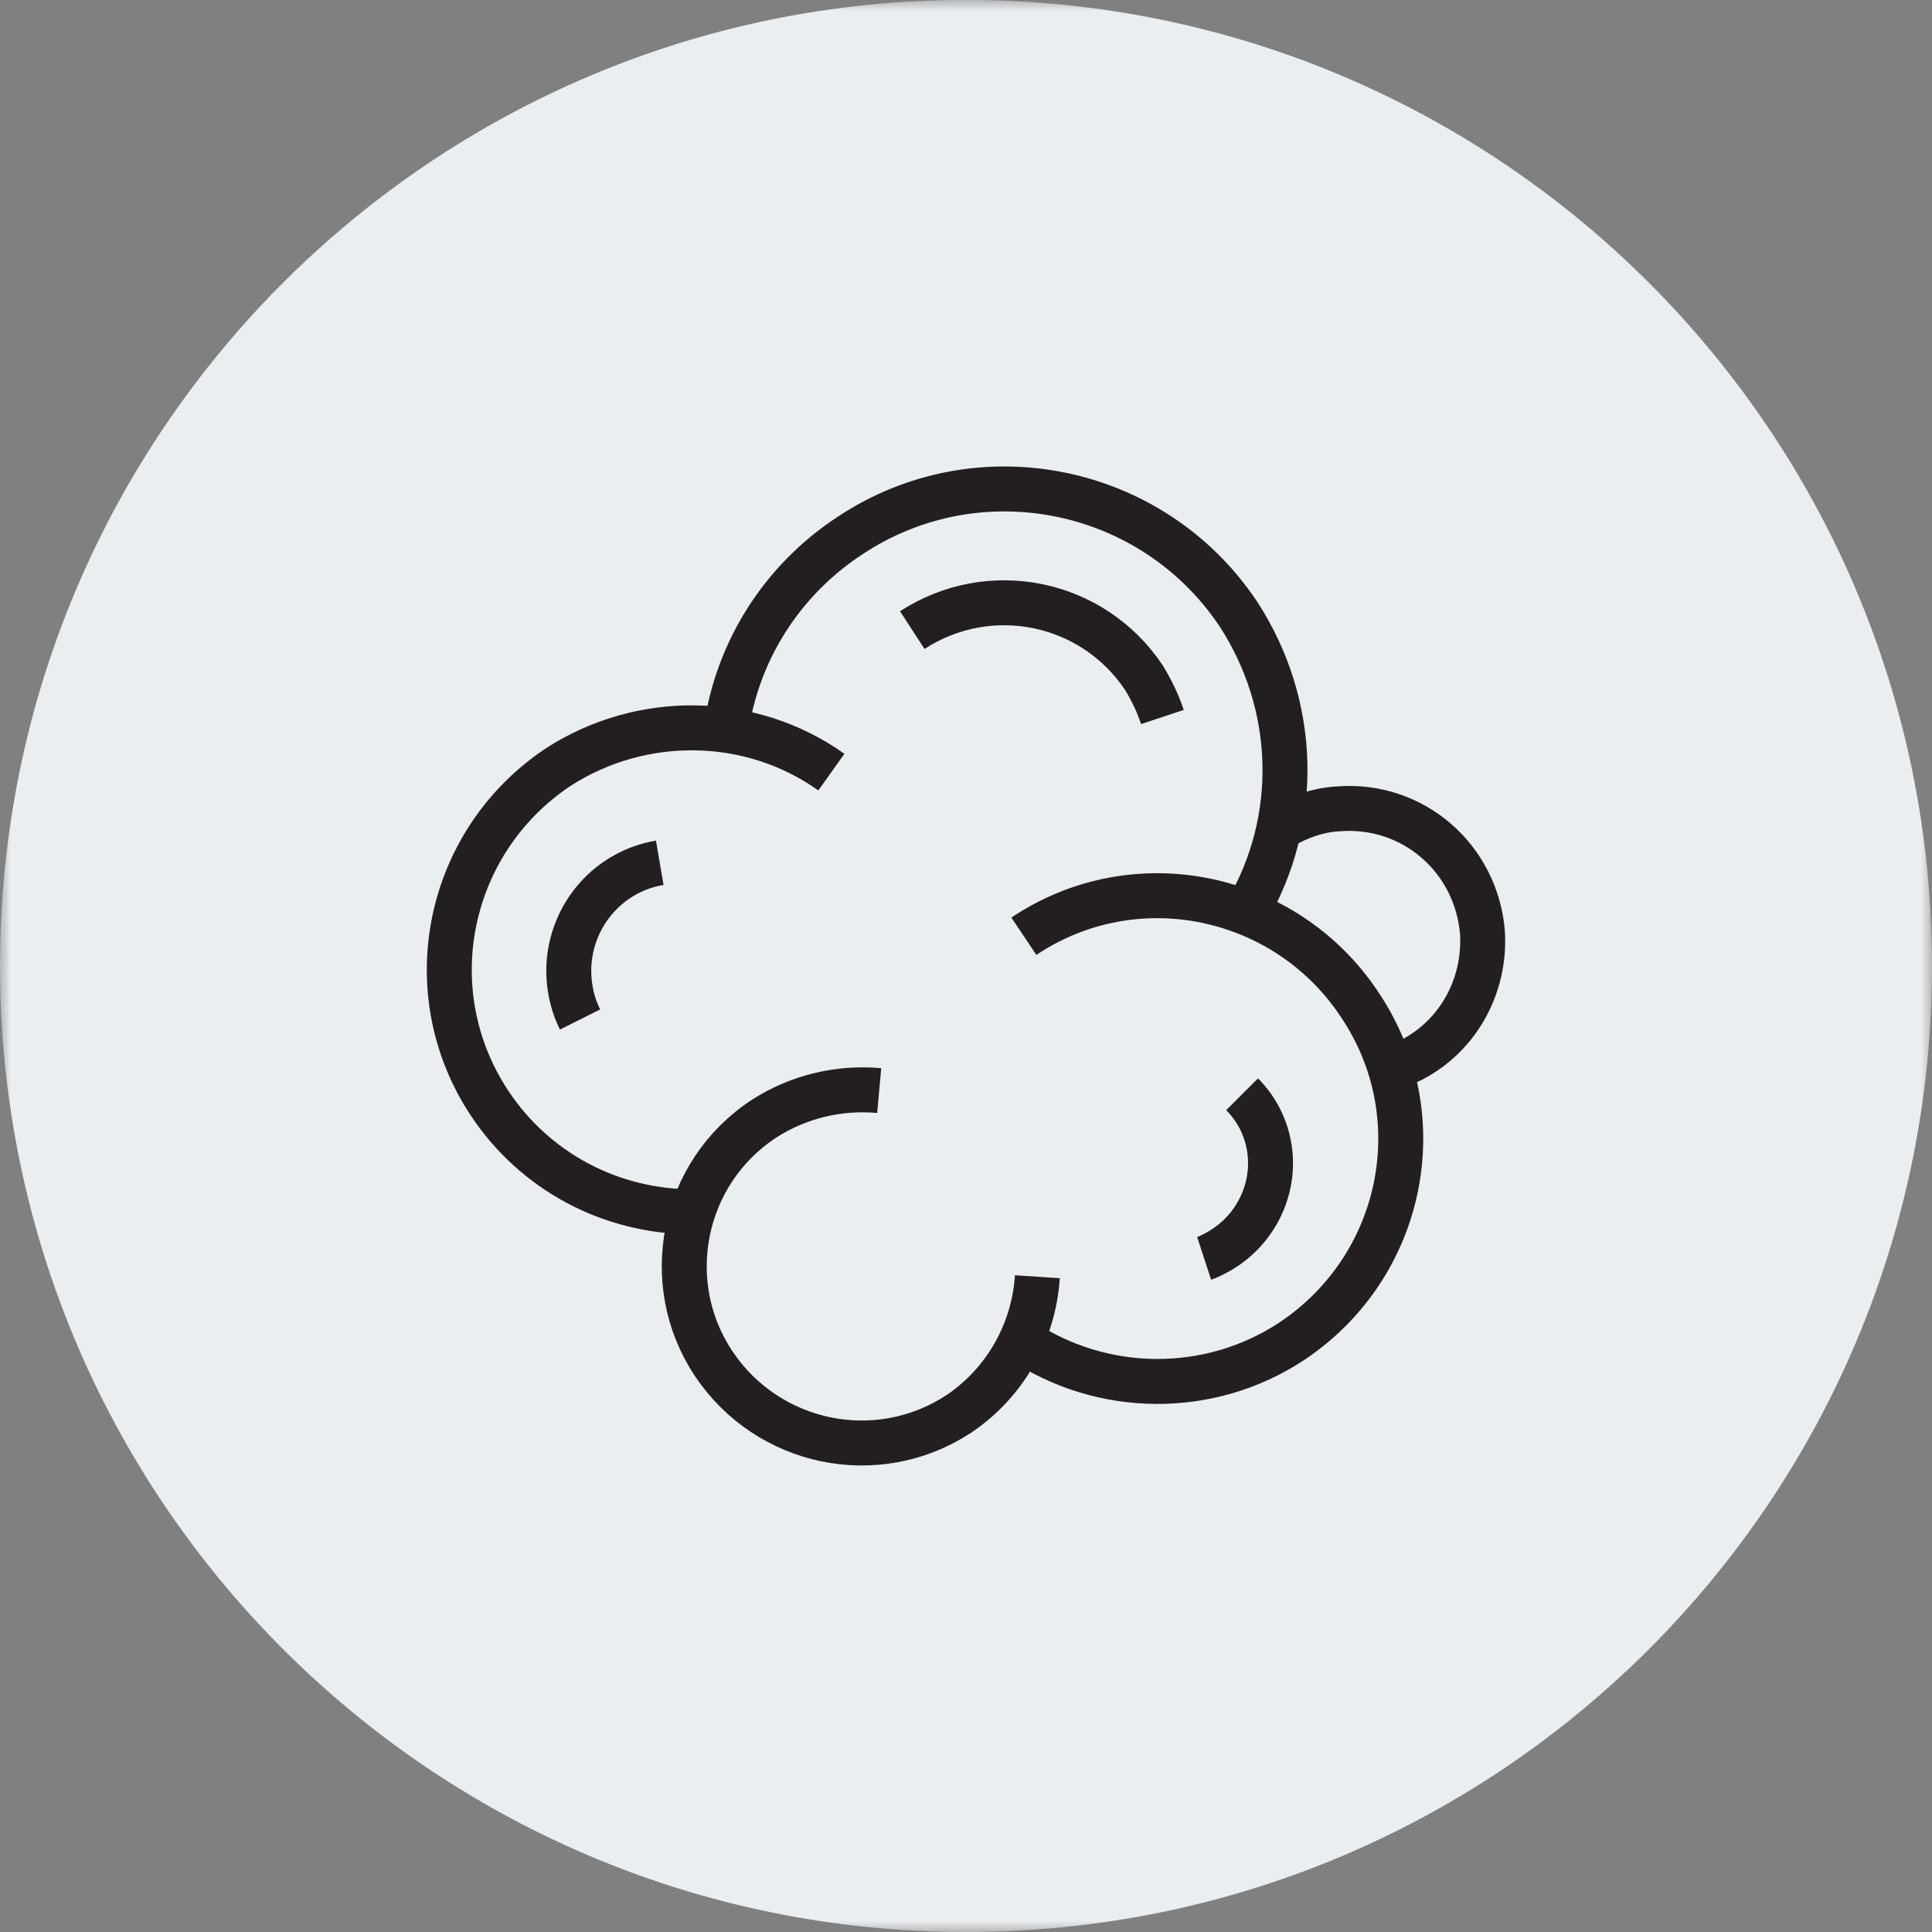 <svg width="88" height="88" viewBox="0 0 88 88" fill="none" xmlns="http://www.w3.org/2000/svg">
<rect x="0" y="0" width="88" height="88" fill="#808080" stroke="none"/>
<g clip-path="url(#clip0_494_17138)">
<mask id="mask0_494_17138" style="mask-type:luminance" maskUnits="userSpaceOnUse" x="0" y="0" width="88" height="88">
<path d="M88 0H0V88H88V0Z" fill="white"/>
</mask>
<g mask="url(#mask0_494_17138)">
<path d="M44 88C68.302 88 88 68.299 88 44C88 19.698 68.302 -0.003 44 -0.003C19.698 -0.003 0 19.698 0 44C0 68.299 19.698 88 44 88Z" fill="#EBEEF0"/>
</g>
<mask id="mask1_494_17138" style="mask-type:luminance" maskUnits="userSpaceOnUse" x="0" y="0" width="88" height="88">
<path d="M88 0H0V88H88V0Z" fill="white"/>
</mask>
<g mask="url(#mask1_494_17138)">
<path d="M41.553 28.7C45.074 26.413 49.764 27.36 52.109 30.874C52.444 31.432 52.724 31.989 52.946 32.659M56.576 49.842C56.911 50.177 57.191 50.567 57.414 51.012C58.531 53.299 57.526 56.034 55.236 57.148C55.127 57.203 55.014 57.261 54.846 57.316M26.421 46.437C26.031 45.657 25.86 44.765 25.918 43.873C26.086 41.586 27.761 39.688 30.051 39.298M63.334 48.669C66.017 47.832 67.692 45.268 67.524 42.478C67.244 39.076 64.339 36.563 60.934 36.844C59.984 36.898 59.092 37.233 58.254 37.736M47.251 58.153C47.084 60.718 45.744 63.005 43.676 64.4C39.936 66.855 34.966 65.795 32.508 62.113C30.051 58.431 31.056 53.411 34.799 50.957C36.361 49.952 38.203 49.507 40.046 49.675M46.636 42.645C51.719 39.24 58.589 40.693 61.939 45.77C65.347 50.844 63.949 57.706 58.811 61.111C55.069 63.565 50.211 63.508 46.526 61.053M33.066 33.274C33.568 29.647 35.636 26.413 38.706 24.402C44.571 20.498 52.501 22.115 56.409 27.972C59.092 32.102 59.259 37.346 56.744 41.586M31.558 55.196C27.816 55.196 24.353 53.357 22.288 50.232C18.938 45.155 20.333 38.348 25.416 34.946C29.213 32.492 34.183 32.546 37.868 35.169" stroke="#231F20" stroke-width="2.048" stroke-miterlimit="10"/>
</g>
</g>
<defs>
<clipPath id="clip0_494_17138">
<rect width="88" height="88" fill="white"/>
</clipPath>
</defs>
</svg>
